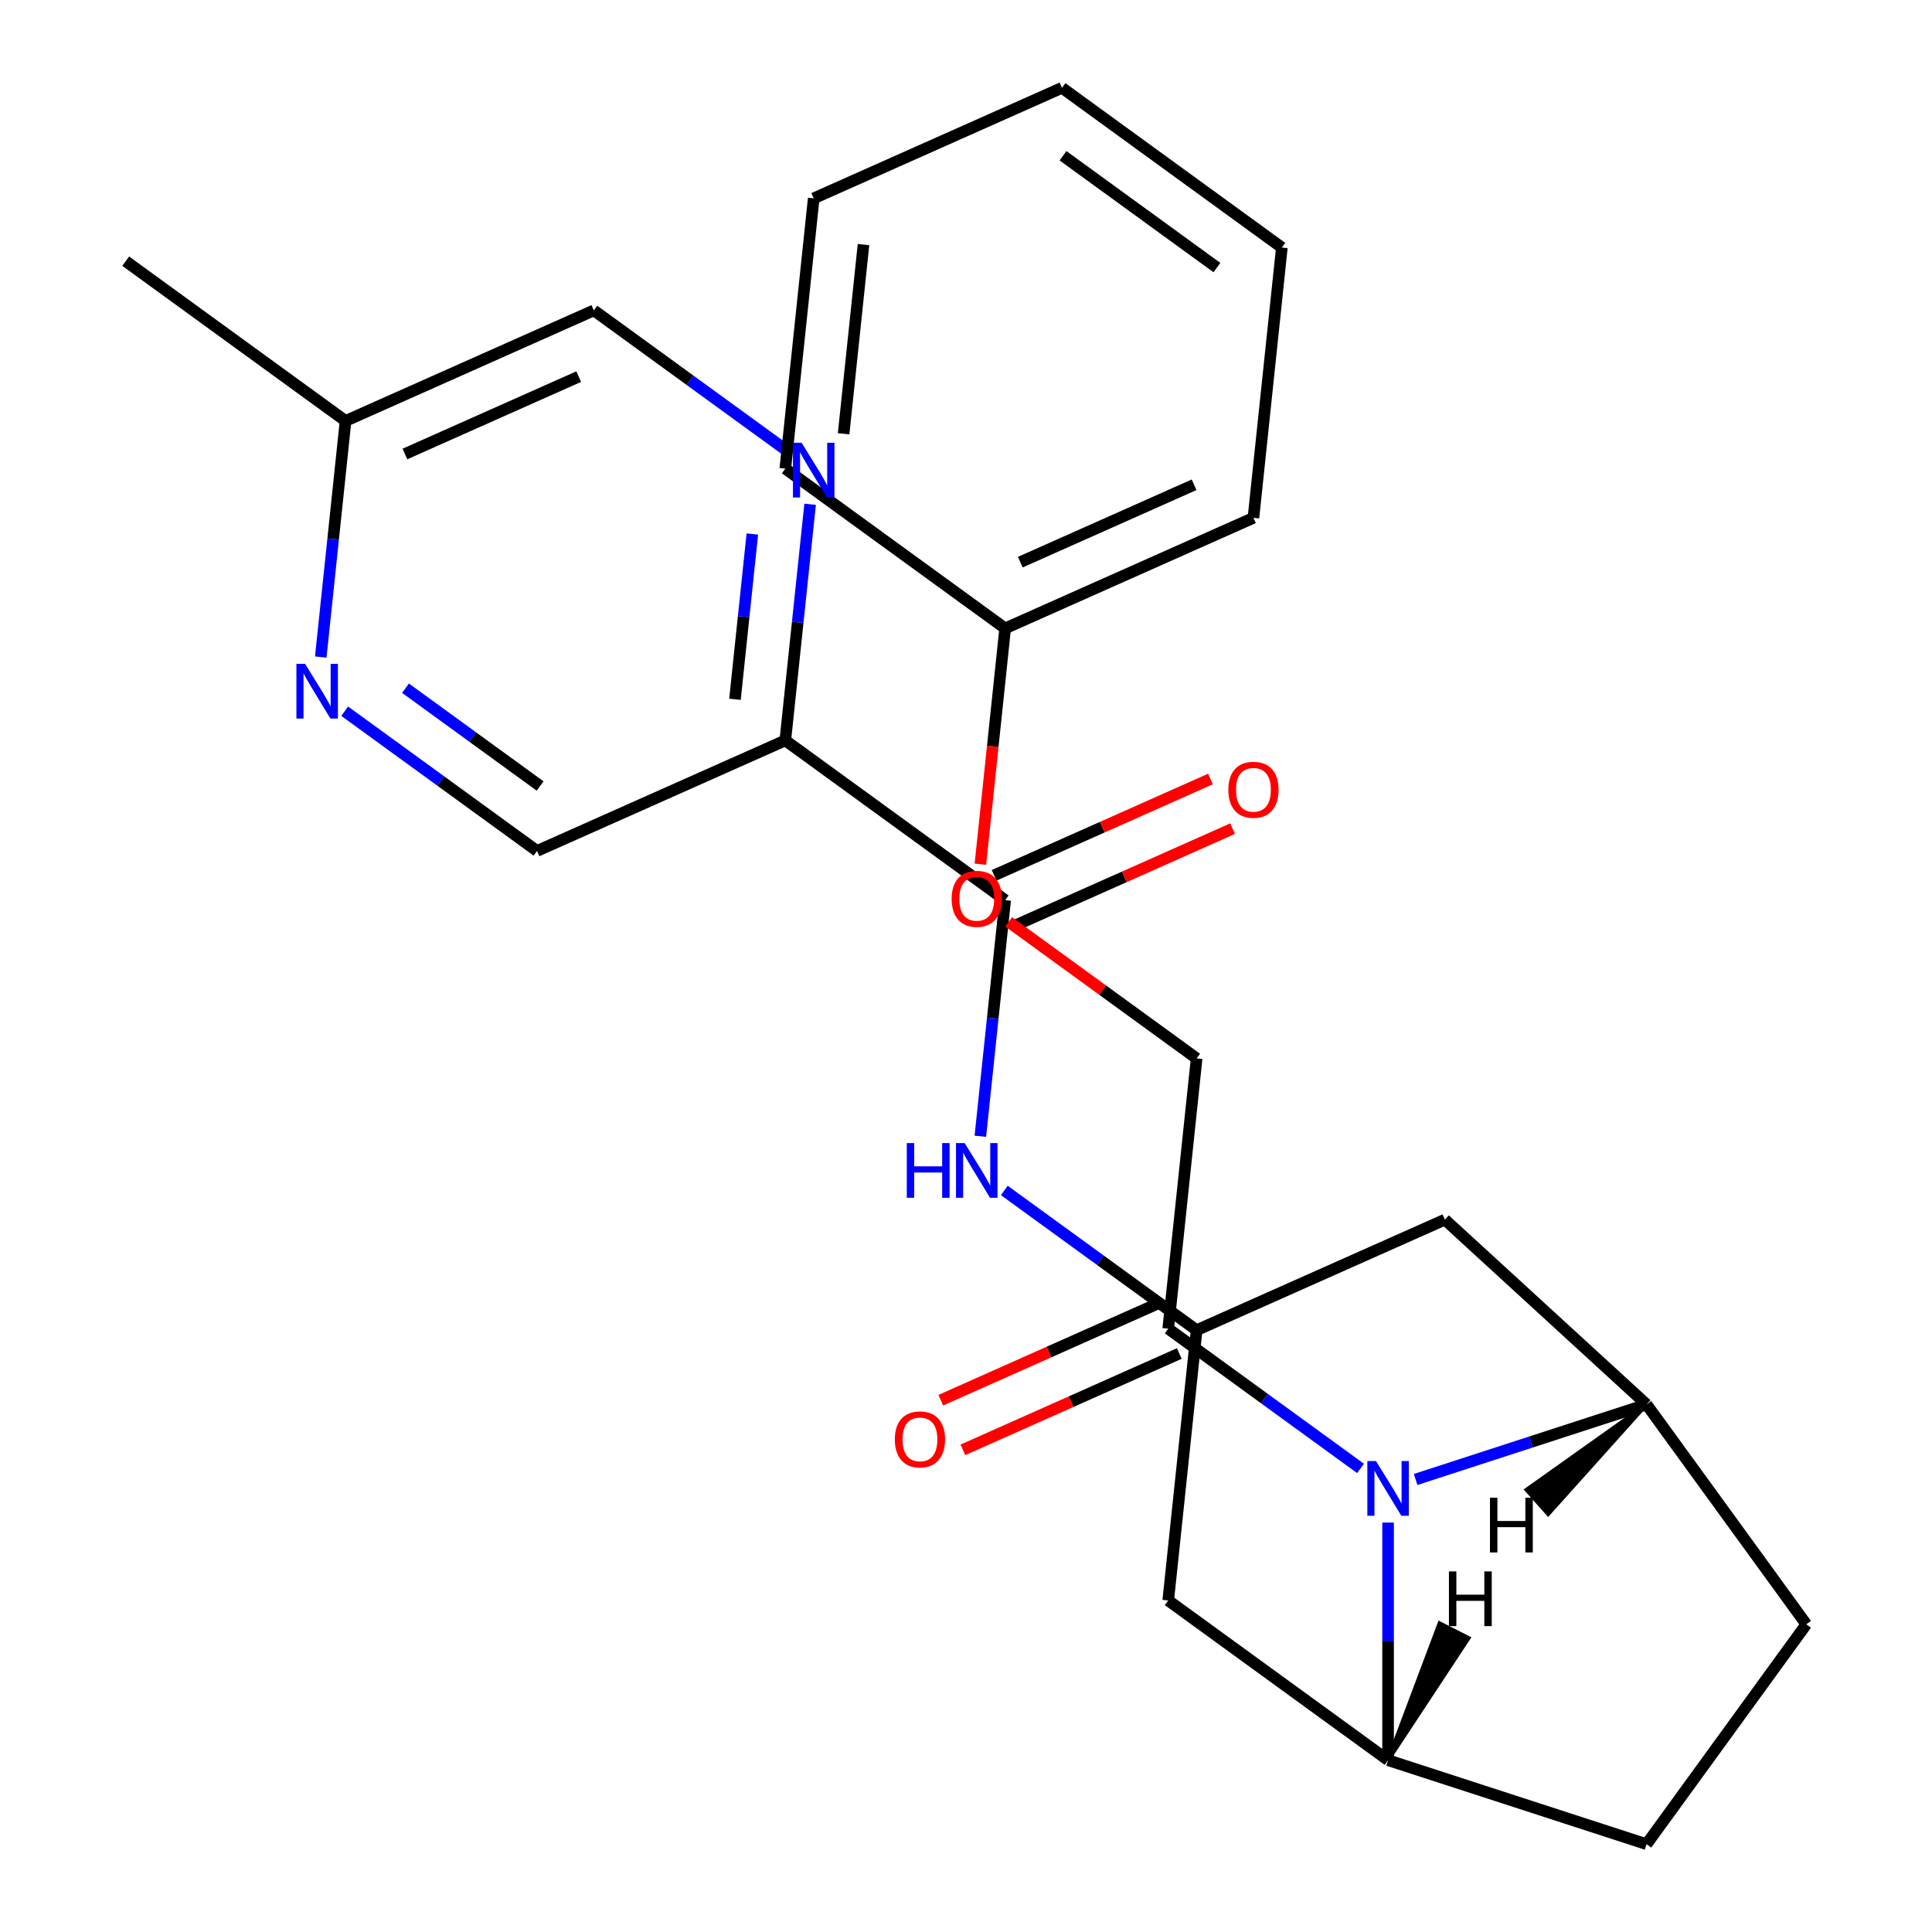 <?xml version='1.0' encoding='iso-8859-1'?>
<svg version='1.1' baseProfile='full'
              xmlns='http://www.w3.org/2000/svg'
                      xmlns:rdkit='http://www.rdkit.org/xml'
                      xmlns:xlink='http://www.w3.org/1999/xlink'
                  xml:space='preserve'
width='1000px' height='1000px' viewBox='0 0 1000 1000'>
<!-- END OF HEADER -->
<rect style='opacity:1.0;fill:#FFFFFF;stroke:none' width='1000' height='1000' x='0' y='0'> </rect>
<path class='bond-0' d='M 732.728,765.777 L 792.491,746.358' style='fill:none;fill-rule:evenodd;stroke:#0000FF;stroke-width:6px;stroke-linecap:butt;stroke-linejoin:miter;stroke-opacity:1' />
<path class='bond-0' d='M 792.491,746.358 L 852.255,726.94' style='fill:none;fill-rule:evenodd;stroke:#000000;stroke-width:6px;stroke-linecap:butt;stroke-linejoin:miter;stroke-opacity:1' />
<path class='bond-1' d='M 718.472,788.085 L 718.472,849.581' style='fill:none;fill-rule:evenodd;stroke:#0000FF;stroke-width:6px;stroke-linecap:butt;stroke-linejoin:miter;stroke-opacity:1' />
<path class='bond-1' d='M 718.472,849.581 L 718.472,911.077' style='fill:none;fill-rule:evenodd;stroke:#000000;stroke-width:6px;stroke-linecap:butt;stroke-linejoin:miter;stroke-opacity:1' />
<path class='bond-4' d='M 704.215,760.051 L 654.442,723.888' style='fill:none;fill-rule:evenodd;stroke:#0000FF;stroke-width:6px;stroke-linecap:butt;stroke-linejoin:miter;stroke-opacity:1' />
<path class='bond-4' d='M 654.442,723.888 L 604.669,687.726' style='fill:none;fill-rule:evenodd;stroke:#000000;stroke-width:6px;stroke-linecap:butt;stroke-linejoin:miter;stroke-opacity:1' />
<path class='bond-8' d='M 852.255,726.94 L 747.879,631.282' style='fill:none;fill-rule:evenodd;stroke:#000000;stroke-width:6px;stroke-linecap:butt;stroke-linejoin:miter;stroke-opacity:1' />
<path class='bond-12' d='M 852.255,726.94 L 934.937,840.743' style='fill:none;fill-rule:evenodd;stroke:#000000;stroke-width:6px;stroke-linecap:butt;stroke-linejoin:miter;stroke-opacity:1' />
<path class='bond-31' d='M 852.255,726.94 L 790.093,771.105 L 801.332,783.699 Z' style='fill:#000000;fill-rule:evenodd;fill-opacity:1;stroke:#000000;stroke-width:2px;stroke-linecap:butt;stroke-linejoin:miter;stroke-opacity:1;' />
<path class='bond-9' d='M 718.472,911.077 L 604.669,828.394' style='fill:none;fill-rule:evenodd;stroke:#000000;stroke-width:6px;stroke-linecap:butt;stroke-linejoin:miter;stroke-opacity:1' />
<path class='bond-13' d='M 718.472,911.077 L 852.255,954.545' style='fill:none;fill-rule:evenodd;stroke:#000000;stroke-width:6px;stroke-linecap:butt;stroke-linejoin:miter;stroke-opacity:1' />
<path class='bond-32' d='M 718.472,911.077 L 760.157,847.856 L 745.117,840.192 Z' style='fill:#000000;fill-rule:evenodd;fill-opacity:1;stroke:#000000;stroke-width:2px;stroke-linecap:butt;stroke-linejoin:miter;stroke-opacity:1;' />
<path class='bond-2' d='M 520.274,465.917 L 513.851,527.027' style='fill:none;fill-rule:evenodd;stroke:#000000;stroke-width:6px;stroke-linecap:butt;stroke-linejoin:miter;stroke-opacity:1' />
<path class='bond-2' d='M 513.851,527.027 L 507.428,588.138' style='fill:none;fill-rule:evenodd;stroke:#0000FF;stroke-width:6px;stroke-linecap:butt;stroke-linejoin:miter;stroke-opacity:1' />
<path class='bond-3' d='M 520.274,465.917 L 406.471,383.235' style='fill:none;fill-rule:evenodd;stroke:#000000;stroke-width:6px;stroke-linecap:butt;stroke-linejoin:miter;stroke-opacity:1' />
<path class='bond-14' d='M 525.995,478.768 L 581.99,453.837' style='fill:none;fill-rule:evenodd;stroke:#000000;stroke-width:6px;stroke-linecap:butt;stroke-linejoin:miter;stroke-opacity:1' />
<path class='bond-14' d='M 581.99,453.837 L 637.985,428.907' style='fill:none;fill-rule:evenodd;stroke:#FF0000;stroke-width:6px;stroke-linecap:butt;stroke-linejoin:miter;stroke-opacity:1' />
<path class='bond-14' d='M 514.552,453.066 L 570.547,428.136' style='fill:none;fill-rule:evenodd;stroke:#000000;stroke-width:6px;stroke-linecap:butt;stroke-linejoin:miter;stroke-opacity:1' />
<path class='bond-14' d='M 570.547,428.136 L 626.542,403.205' style='fill:none;fill-rule:evenodd;stroke:#FF0000;stroke-width:6px;stroke-linecap:butt;stroke-linejoin:miter;stroke-opacity:1' />
<path class='bond-5' d='M 406.471,383.235 L 412.894,322.124' style='fill:none;fill-rule:evenodd;stroke:#000000;stroke-width:6px;stroke-linecap:butt;stroke-linejoin:miter;stroke-opacity:1' />
<path class='bond-5' d='M 412.894,322.124 L 419.317,261.014' style='fill:none;fill-rule:evenodd;stroke:#0000FF;stroke-width:6px;stroke-linecap:butt;stroke-linejoin:miter;stroke-opacity:1' />
<path class='bond-5' d='M 380.418,361.961 L 384.914,319.183' style='fill:none;fill-rule:evenodd;stroke:#000000;stroke-width:6px;stroke-linecap:butt;stroke-linejoin:miter;stroke-opacity:1' />
<path class='bond-5' d='M 384.914,319.183 L 389.411,276.406' style='fill:none;fill-rule:evenodd;stroke:#0000FF;stroke-width:6px;stroke-linecap:butt;stroke-linejoin:miter;stroke-opacity:1' />
<path class='bond-11' d='M 406.471,383.235 L 277.964,440.449' style='fill:none;fill-rule:evenodd;stroke:#000000;stroke-width:6px;stroke-linecap:butt;stroke-linejoin:miter;stroke-opacity:1' />
<path class='bond-15' d='M 604.669,687.726 L 619.373,547.829' style='fill:none;fill-rule:evenodd;stroke:#000000;stroke-width:6px;stroke-linecap:butt;stroke-linejoin:miter;stroke-opacity:1' />
<path class='bond-16' d='M 598.947,674.876 L 542.952,699.806' style='fill:none;fill-rule:evenodd;stroke:#000000;stroke-width:6px;stroke-linecap:butt;stroke-linejoin:miter;stroke-opacity:1' />
<path class='bond-16' d='M 542.952,699.806 L 486.958,724.737' style='fill:none;fill-rule:evenodd;stroke:#FF0000;stroke-width:6px;stroke-linecap:butt;stroke-linejoin:miter;stroke-opacity:1' />
<path class='bond-16' d='M 610.39,700.577 L 554.395,725.507' style='fill:none;fill-rule:evenodd;stroke:#000000;stroke-width:6px;stroke-linecap:butt;stroke-linejoin:miter;stroke-opacity:1' />
<path class='bond-16' d='M 554.395,725.507 L 498.4,750.438' style='fill:none;fill-rule:evenodd;stroke:#FF0000;stroke-width:6px;stroke-linecap:butt;stroke-linejoin:miter;stroke-opacity:1' />
<path class='bond-18' d='M 406.918,232.979 L 357.145,196.817' style='fill:none;fill-rule:evenodd;stroke:#0000FF;stroke-width:6px;stroke-linecap:butt;stroke-linejoin:miter;stroke-opacity:1' />
<path class='bond-18' d='M 357.145,196.817 L 307.372,160.655' style='fill:none;fill-rule:evenodd;stroke:#000000;stroke-width:6px;stroke-linecap:butt;stroke-linejoin:miter;stroke-opacity:1' />
<path class='bond-6' d='M 519.827,616.172 L 569.6,652.335' style='fill:none;fill-rule:evenodd;stroke:#0000FF;stroke-width:6px;stroke-linecap:butt;stroke-linejoin:miter;stroke-opacity:1' />
<path class='bond-6' d='M 569.6,652.335 L 619.373,688.497' style='fill:none;fill-rule:evenodd;stroke:#000000;stroke-width:6px;stroke-linecap:butt;stroke-linejoin:miter;stroke-opacity:1' />
<path class='bond-7' d='M 619.373,688.497 L 604.669,828.394' style='fill:none;fill-rule:evenodd;stroke:#000000;stroke-width:6px;stroke-linecap:butt;stroke-linejoin:miter;stroke-opacity:1' />
<path class='bond-28' d='M 619.373,688.497 L 747.879,631.282' style='fill:none;fill-rule:evenodd;stroke:#000000;stroke-width:6px;stroke-linecap:butt;stroke-linejoin:miter;stroke-opacity:1' />
<path class='bond-10' d='M 178.418,368.125 L 228.191,404.287' style='fill:none;fill-rule:evenodd;stroke:#0000FF;stroke-width:6px;stroke-linecap:butt;stroke-linejoin:miter;stroke-opacity:1' />
<path class='bond-10' d='M 228.191,404.287 L 277.964,440.449' style='fill:none;fill-rule:evenodd;stroke:#000000;stroke-width:6px;stroke-linecap:butt;stroke-linejoin:miter;stroke-opacity:1' />
<path class='bond-10' d='M 209.887,356.213 L 244.728,381.527' style='fill:none;fill-rule:evenodd;stroke:#0000FF;stroke-width:6px;stroke-linecap:butt;stroke-linejoin:miter;stroke-opacity:1' />
<path class='bond-10' d='M 244.728,381.527 L 279.569,406.84' style='fill:none;fill-rule:evenodd;stroke:#000000;stroke-width:6px;stroke-linecap:butt;stroke-linejoin:miter;stroke-opacity:1' />
<path class='bond-19' d='M 166.02,340.09 L 172.443,278.98' style='fill:none;fill-rule:evenodd;stroke:#0000FF;stroke-width:6px;stroke-linecap:butt;stroke-linejoin:miter;stroke-opacity:1' />
<path class='bond-19' d='M 172.443,278.98 L 178.866,217.87' style='fill:none;fill-rule:evenodd;stroke:#000000;stroke-width:6px;stroke-linecap:butt;stroke-linejoin:miter;stroke-opacity:1' />
<path class='bond-27' d='M 934.937,840.743 L 852.255,954.545' style='fill:none;fill-rule:evenodd;stroke:#000000;stroke-width:6px;stroke-linecap:butt;stroke-linejoin:miter;stroke-opacity:1' />
<path class='bond-17' d='M 619.373,547.829 L 570.73,512.488' style='fill:none;fill-rule:evenodd;stroke:#000000;stroke-width:6px;stroke-linecap:butt;stroke-linejoin:miter;stroke-opacity:1' />
<path class='bond-17' d='M 570.73,512.488 L 522.087,477.147' style='fill:none;fill-rule:evenodd;stroke:#FF0000;stroke-width:6px;stroke-linecap:butt;stroke-linejoin:miter;stroke-opacity:1' />
<path class='bond-20' d='M 507.445,447.31 L 513.859,386.279' style='fill:none;fill-rule:evenodd;stroke:#FF0000;stroke-width:6px;stroke-linecap:butt;stroke-linejoin:miter;stroke-opacity:1' />
<path class='bond-20' d='M 513.859,386.279 L 520.274,325.249' style='fill:none;fill-rule:evenodd;stroke:#000000;stroke-width:6px;stroke-linecap:butt;stroke-linejoin:miter;stroke-opacity:1' />
<path class='bond-30' d='M 307.372,160.655 L 178.866,217.87' style='fill:none;fill-rule:evenodd;stroke:#000000;stroke-width:6px;stroke-linecap:butt;stroke-linejoin:miter;stroke-opacity:1' />
<path class='bond-30' d='M 299.539,194.938 L 209.584,234.989' style='fill:none;fill-rule:evenodd;stroke:#000000;stroke-width:6px;stroke-linecap:butt;stroke-linejoin:miter;stroke-opacity:1' />
<path class='bond-21' d='M 178.866,217.87 L 65.063,135.187' style='fill:none;fill-rule:evenodd;stroke:#000000;stroke-width:6px;stroke-linecap:butt;stroke-linejoin:miter;stroke-opacity:1' />
<path class='bond-22' d='M 520.274,325.249 L 648.78,268.034' style='fill:none;fill-rule:evenodd;stroke:#000000;stroke-width:6px;stroke-linecap:butt;stroke-linejoin:miter;stroke-opacity:1' />
<path class='bond-22' d='M 528.107,290.966 L 618.061,250.915' style='fill:none;fill-rule:evenodd;stroke:#000000;stroke-width:6px;stroke-linecap:butt;stroke-linejoin:miter;stroke-opacity:1' />
<path class='bond-23' d='M 520.274,325.249 L 406.471,242.567' style='fill:none;fill-rule:evenodd;stroke:#000000;stroke-width:6px;stroke-linecap:butt;stroke-linejoin:miter;stroke-opacity:1' />
<path class='bond-25' d='M 648.78,268.034 L 663.484,128.137' style='fill:none;fill-rule:evenodd;stroke:#000000;stroke-width:6px;stroke-linecap:butt;stroke-linejoin:miter;stroke-opacity:1' />
<path class='bond-24' d='M 406.471,242.567 L 421.175,102.669' style='fill:none;fill-rule:evenodd;stroke:#000000;stroke-width:6px;stroke-linecap:butt;stroke-linejoin:miter;stroke-opacity:1' />
<path class='bond-24' d='M 436.656,224.523 L 446.949,126.595' style='fill:none;fill-rule:evenodd;stroke:#000000;stroke-width:6px;stroke-linecap:butt;stroke-linejoin:miter;stroke-opacity:1' />
<path class='bond-26' d='M 421.175,102.669 L 549.681,45.455' style='fill:none;fill-rule:evenodd;stroke:#000000;stroke-width:6px;stroke-linecap:butt;stroke-linejoin:miter;stroke-opacity:1' />
<path class='bond-29' d='M 663.484,128.137 L 549.681,45.455' style='fill:none;fill-rule:evenodd;stroke:#000000;stroke-width:6px;stroke-linecap:butt;stroke-linejoin:miter;stroke-opacity:1' />
<path class='bond-29' d='M 629.877,138.495 L 550.215,80.618' style='fill:none;fill-rule:evenodd;stroke:#000000;stroke-width:6px;stroke-linecap:butt;stroke-linejoin:miter;stroke-opacity:1' />
<path  class='atom-0' d='M 712.212 756.249
L 721.492 771.249
Q 722.412 772.729, 723.892 775.409
Q 725.372 778.089, 725.452 778.249
L 725.452 756.249
L 729.212 756.249
L 729.212 784.569
L 725.332 784.569
L 715.372 768.169
Q 714.212 766.249, 712.972 764.049
Q 711.772 761.849, 711.412 761.169
L 711.412 784.569
L 707.732 784.569
L 707.732 756.249
L 712.212 756.249
' fill='#0000FF'/>
<path  class='atom-6' d='M 414.915 229.177
L 424.195 244.177
Q 425.115 245.657, 426.595 248.337
Q 428.075 251.017, 428.155 251.177
L 428.155 229.177
L 431.915 229.177
L 431.915 257.497
L 428.035 257.497
L 418.075 241.097
Q 416.915 239.177, 415.675 236.977
Q 414.475 234.777, 414.115 234.097
L 414.115 257.497
L 410.435 257.497
L 410.435 229.177
L 414.915 229.177
' fill='#0000FF'/>
<path  class='atom-7' d='M 469.35 591.654
L 473.19 591.654
L 473.19 603.694
L 487.67 603.694
L 487.67 591.654
L 491.51 591.654
L 491.51 619.974
L 487.67 619.974
L 487.67 606.894
L 473.19 606.894
L 473.19 619.974
L 469.35 619.974
L 469.35 591.654
' fill='#0000FF'/>
<path  class='atom-7' d='M 499.31 591.654
L 508.59 606.654
Q 509.51 608.134, 510.99 610.814
Q 512.47 613.494, 512.55 613.654
L 512.55 591.654
L 516.31 591.654
L 516.31 619.974
L 512.43 619.974
L 502.47 603.574
Q 501.31 601.654, 500.07 599.454
Q 498.87 597.254, 498.51 596.574
L 498.51 619.974
L 494.83 619.974
L 494.83 591.654
L 499.31 591.654
' fill='#0000FF'/>
<path  class='atom-11' d='M 157.902 343.607
L 167.182 358.607
Q 168.102 360.087, 169.582 362.767
Q 171.062 365.447, 171.142 365.607
L 171.142 343.607
L 174.902 343.607
L 174.902 371.927
L 171.022 371.927
L 161.062 355.527
Q 159.902 353.607, 158.662 351.407
Q 157.462 349.207, 157.102 348.527
L 157.102 371.927
L 153.422 371.927
L 153.422 343.607
L 157.902 343.607
' fill='#0000FF'/>
<path  class='atom-15' d='M 635.78 408.782
Q 635.78 401.982, 639.14 398.182
Q 642.5 394.382, 648.78 394.382
Q 655.06 394.382, 658.42 398.182
Q 661.78 401.982, 661.78 408.782
Q 661.78 415.662, 658.38 419.582
Q 654.98 423.462, 648.78 423.462
Q 642.54 423.462, 639.14 419.582
Q 635.78 415.702, 635.78 408.782
M 648.78 420.262
Q 653.1 420.262, 655.42 417.382
Q 657.78 414.462, 657.78 408.782
Q 657.78 403.222, 655.42 400.422
Q 653.1 397.582, 648.78 397.582
Q 644.46 397.582, 642.1 400.382
Q 639.78 403.182, 639.78 408.782
Q 639.78 414.502, 642.1 417.382
Q 644.46 420.262, 648.78 420.262
' fill='#FF0000'/>
<path  class='atom-17' d='M 463.162 745.021
Q 463.162 738.221, 466.522 734.421
Q 469.882 730.621, 476.162 730.621
Q 482.442 730.621, 485.802 734.421
Q 489.162 738.221, 489.162 745.021
Q 489.162 751.901, 485.762 755.821
Q 482.362 759.701, 476.162 759.701
Q 469.922 759.701, 466.522 755.821
Q 463.162 751.941, 463.162 745.021
M 476.162 756.501
Q 480.482 756.501, 482.802 753.621
Q 485.162 750.701, 485.162 745.021
Q 485.162 739.461, 482.802 736.661
Q 480.482 733.821, 476.162 733.821
Q 471.842 733.821, 469.482 736.621
Q 467.162 739.421, 467.162 745.021
Q 467.162 750.741, 469.482 753.621
Q 471.842 756.501, 476.162 756.501
' fill='#FF0000'/>
<path  class='atom-18' d='M 492.57 465.226
Q 492.57 458.426, 495.93 454.626
Q 499.29 450.826, 505.57 450.826
Q 511.85 450.826, 515.21 454.626
Q 518.57 458.426, 518.57 465.226
Q 518.57 472.106, 515.17 476.026
Q 511.77 479.906, 505.57 479.906
Q 499.33 479.906, 495.93 476.026
Q 492.57 472.146, 492.57 465.226
M 505.57 476.706
Q 509.89 476.706, 512.21 473.826
Q 514.57 470.906, 514.57 465.226
Q 514.57 459.666, 512.21 456.866
Q 509.89 454.026, 505.57 454.026
Q 501.25 454.026, 498.89 456.826
Q 496.57 459.626, 496.57 465.226
Q 496.57 470.946, 498.89 473.826
Q 501.25 476.706, 505.57 476.706
' fill='#FF0000'/>
<path  class='atom-28' d='M 771.208 775.223
L 775.048 775.223
L 775.048 787.263
L 789.528 787.263
L 789.528 775.223
L 793.368 775.223
L 793.368 803.543
L 789.528 803.543
L 789.528 790.463
L 775.048 790.463
L 775.048 803.543
L 771.208 803.543
L 771.208 775.223
' fill='#000000'/>
<path  class='atom-29' d='M 749.966 813.359
L 753.806 813.359
L 753.806 825.399
L 768.286 825.399
L 768.286 813.359
L 772.126 813.359
L 772.126 841.679
L 768.286 841.679
L 768.286 828.599
L 753.806 828.599
L 753.806 841.679
L 749.966 841.679
L 749.966 813.359
' fill='#000000'/>
</svg>

